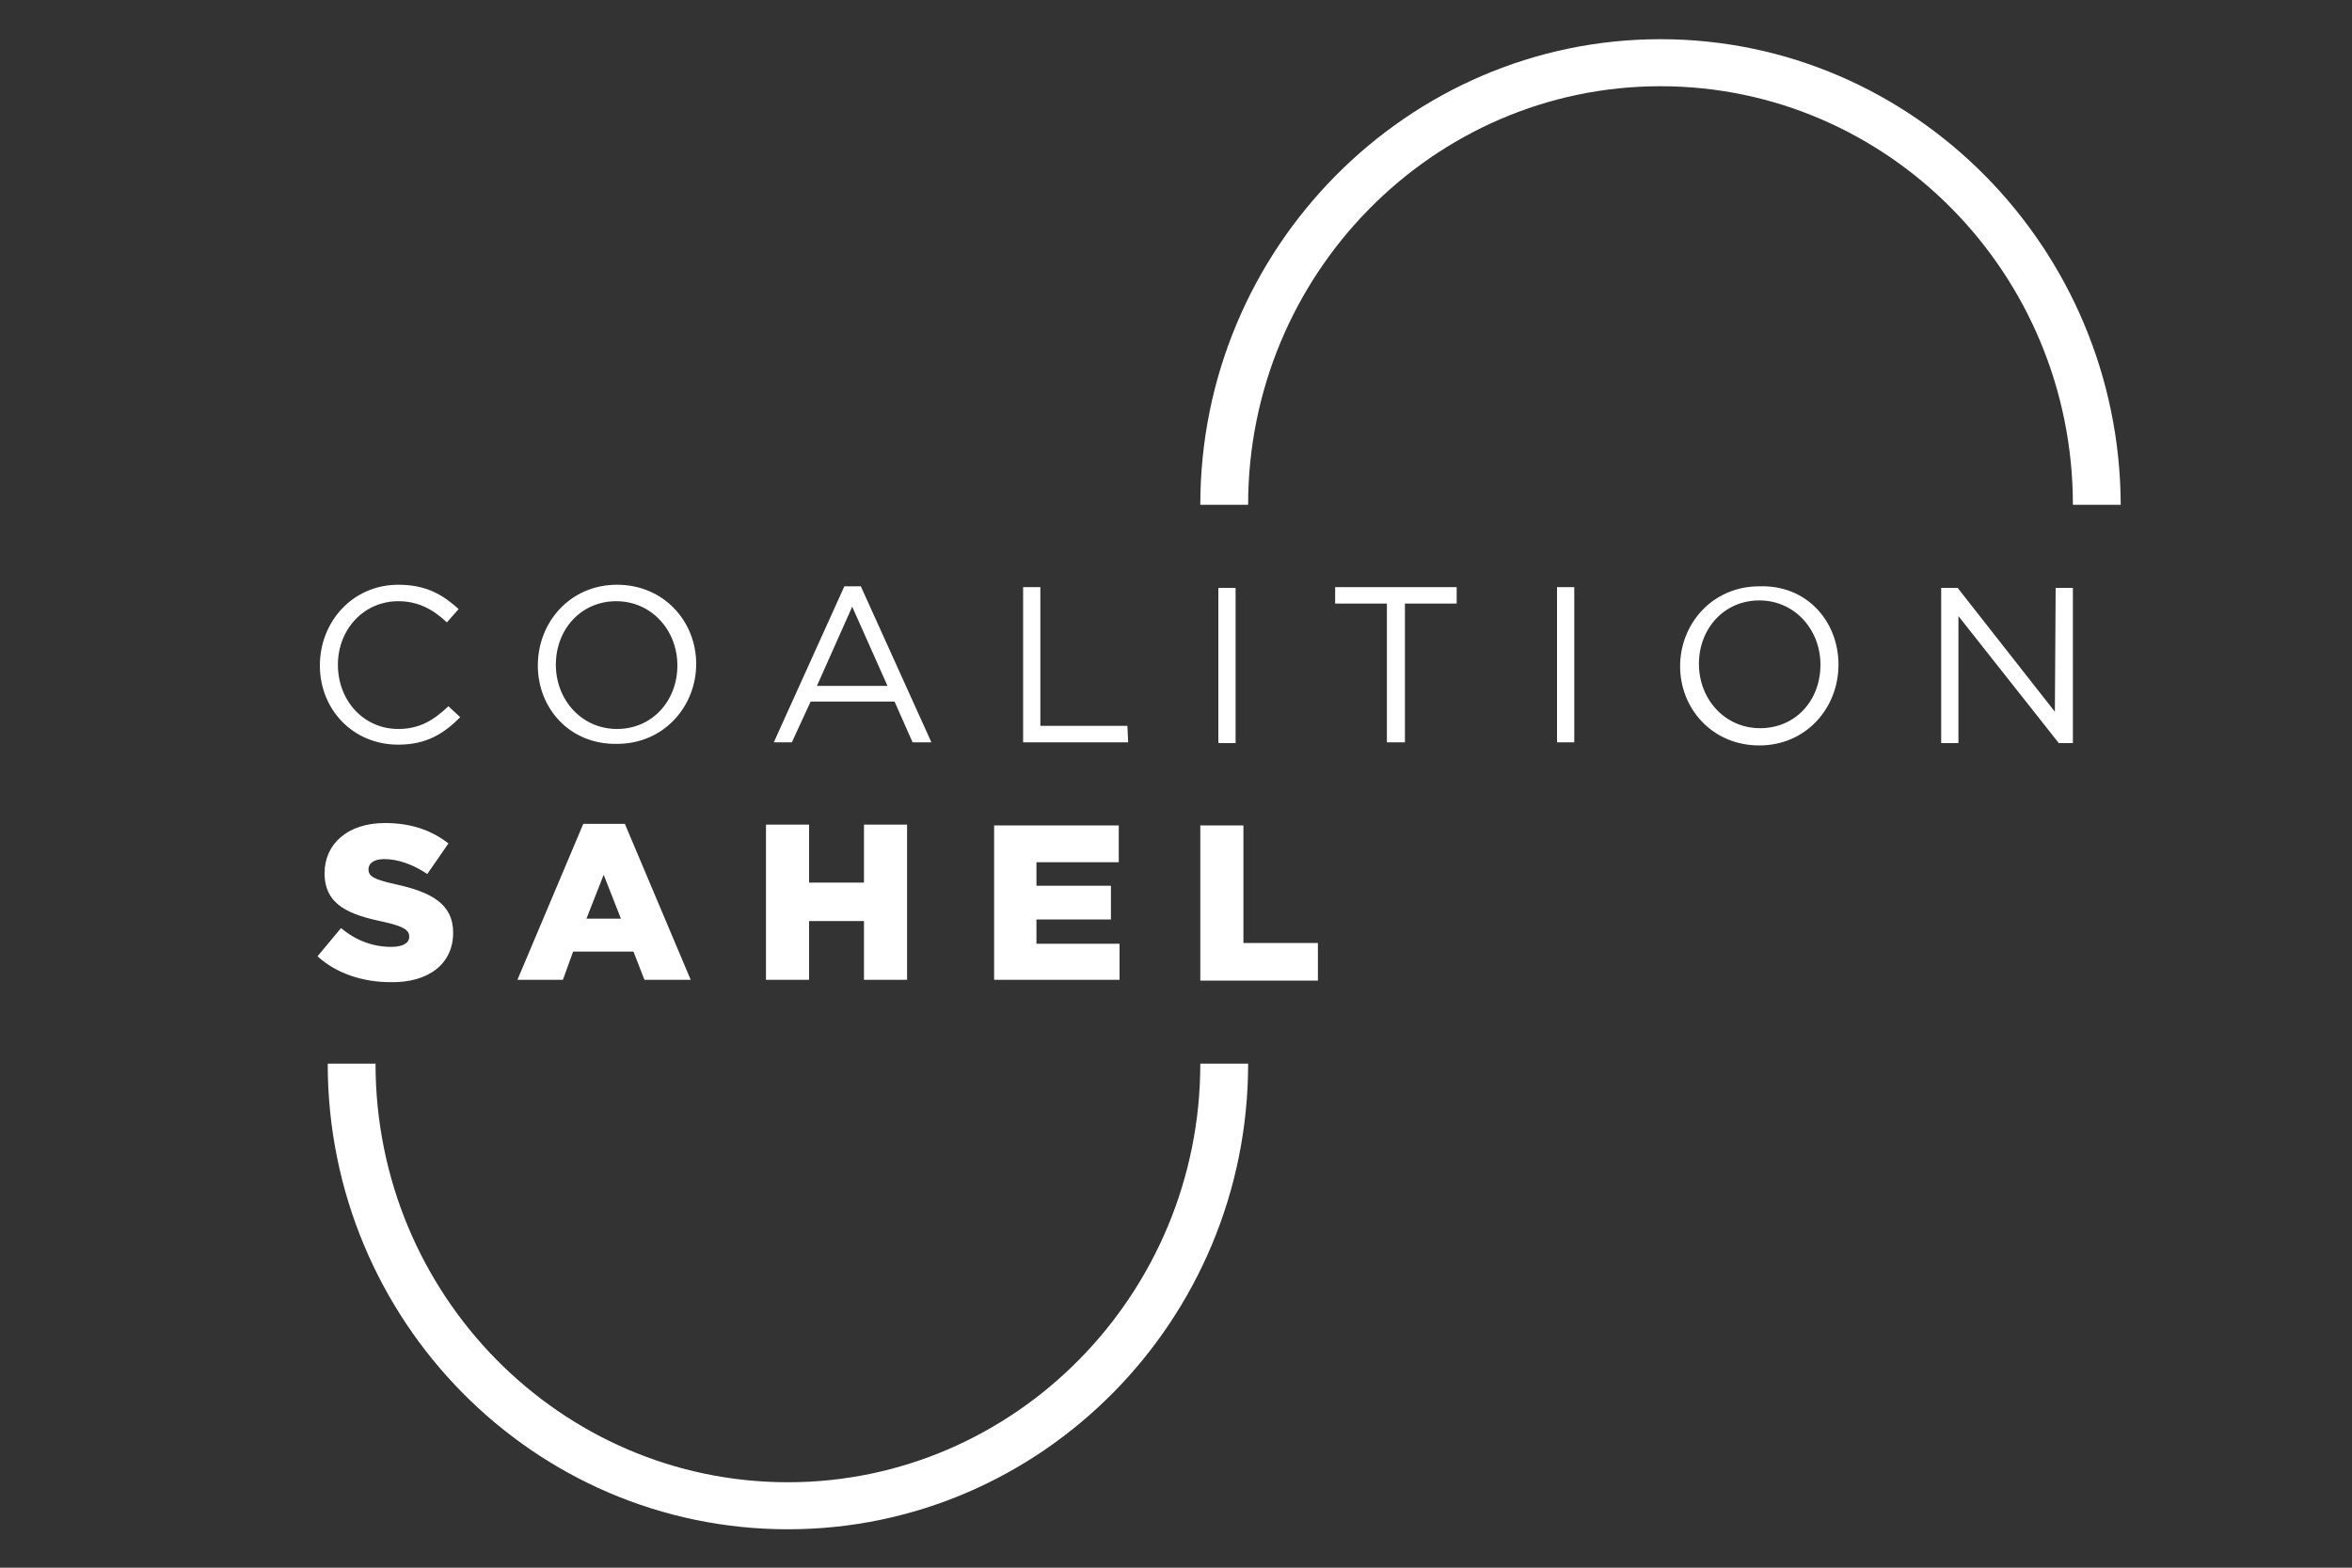 <?xml version="1.0" encoding="utf-8"?>
<!-- Generator: Adobe Illustrator 24.0.1, SVG Export Plug-In . SVG Version: 6.00 Build 0)  -->
<svg version="1.1" id="Calque_1" xmlns="http://www.w3.org/2000/svg" xmlns:xlink="http://www.w3.org/1999/xlink" x="0px" y="0px"
	 viewBox="0 0 300 200" style="enable-background:new 0 0 300 200;" xml:space="preserve">
<rect x="0" y="0" width="300" height="200" fill="#333333" stroke="none"/>
<style type="text/css">
	.st0{fill:#FFFFFF;}
</style>
<path class="st0" d="M40.8,84.9L40.8,84.9c0-5.6,4.2-10.3,10-10.3c3.6,0,5.7,1.3,7.7,3.1L57,79.4c-1.7-1.6-3.6-2.7-6.2-2.7
	c-4.4,0-7.7,3.6-7.7,8.1v0c0,4.6,3.3,8.2,7.7,8.2c2.7,0,4.5-1.1,6.4-2.9l1.5,1.4c-2.1,2.1-4.3,3.5-7.9,3.5
	C45,95,40.8,90.5,40.8,84.9z M68.6,84.9L68.6,84.9c0-5.5,4.1-10.3,10.1-10.3c6,0,10.1,4.7,10.1,10.1v0c0,5.4-4.1,10.2-10.1,10.2
	C72.6,95,68.6,90.3,68.6,84.9z M70.9,84.8c0,4.5,3.3,8.2,7.8,8.2s7.7-3.6,7.7-8.1v0c0-4.5-3.3-8.2-7.8-8.2S70.9,80.3,70.9,84.8
	L70.9,84.8z M101,94.7h-2.3l9-19.9h2.1l9,19.9h-2.4l-2.3-5.2h-10.7L101,94.7z M104.2,87.5h9l-4.5-10.1L104.2,87.5z M143.8,92.6
	h-11.1V74.9h-2.2v19.8h13.4L143.8,92.6L143.8,92.6z M155.4,75v19.8h2.2V75L155.4,75L155.4,75z M170.3,77h6.6v17.7h2.3V77h6.6v-2.1
	h-15.5L170.3,77L170.3,77z M198.6,94.7h2.2V74.9h-2.2V94.7z M234.5,84.8L234.5,84.8c0,5.5-4.1,10.3-10.1,10.3
	c-6,0-10.1-4.7-10.1-10.1v0c0-5.4,4.1-10.2,10.1-10.2C230.5,74.6,234.5,79.3,234.5,84.8z M232.2,84.8c0-4.5-3.3-8.2-7.8-8.2
	s-7.7,3.6-7.7,8.1v0c0,4.5,3.3,8.2,7.8,8.2S232.2,89.4,232.2,84.8L232.2,84.8z M262.1,90.8L249.7,75h-2.1v19.8h2.2V78.6l12.8,16.2
	h1.8V75h-2.2L262.1,90.8L262.1,90.8z M57.8,119L57.8,119c0-3.7-2.8-5.2-7.4-6.2c-2.7-0.6-3.4-1-3.4-1.9v0c0-0.7,0.6-1.3,2-1.3
	c1.8,0,3.7,0.7,5.5,1.9l2.7-3.9c-2.2-1.7-4.8-2.6-8.1-2.6c-4.8,0-7.7,2.7-7.7,6.4v0c0,4.1,3.2,5.3,7.5,6.2c2.7,0.6,3.3,1.1,3.3,1.9
	v0c0,0.8-0.8,1.3-2.3,1.3c-2.3,0-4.5-0.8-6.4-2.4l-3,3.6c2.4,2.2,5.8,3.3,9.3,3.3C54.6,125.4,57.8,123,57.8,119z M71.8,125h-5.8
	l8.4-19.9h5.3l8.4,19.9h-5.9l-1.4-3.6h-7.7L71.8,125z M74.8,117.2h4.4l-2.2-5.6L74.8,117.2z M103.2,117.5h7v7.5h5.5v-19.8h-5.5v7.4
	h-7v-7.4h-5.5V125h5.5V117.5z M142.8,120.4h-10.6v-3.1h9.5v-4.3h-9.5v-3h10.5v-4.7h-15.9V125h16V120.4z M158.6,105.3h-5.5v19.8h15
	v-4.8h-9.5V105.3z M100.5,189.1c-29,0-52.6-23.9-52.6-53.4h-6.1c0,32.8,26.3,59.4,58.7,59.4s58.7-26.7,58.7-59.4h-6.1
	C153.1,165.1,129.5,189.1,100.5,189.1z M211.8,5c-32.3,0-58.7,26.7-58.7,59.4h6.1c0-29.4,23.6-53.4,52.6-53.4
	c29,0,52.6,23.9,52.6,53.4h6.1C270.4,31.7,244.1,5,211.8,5z"/>
</svg>
